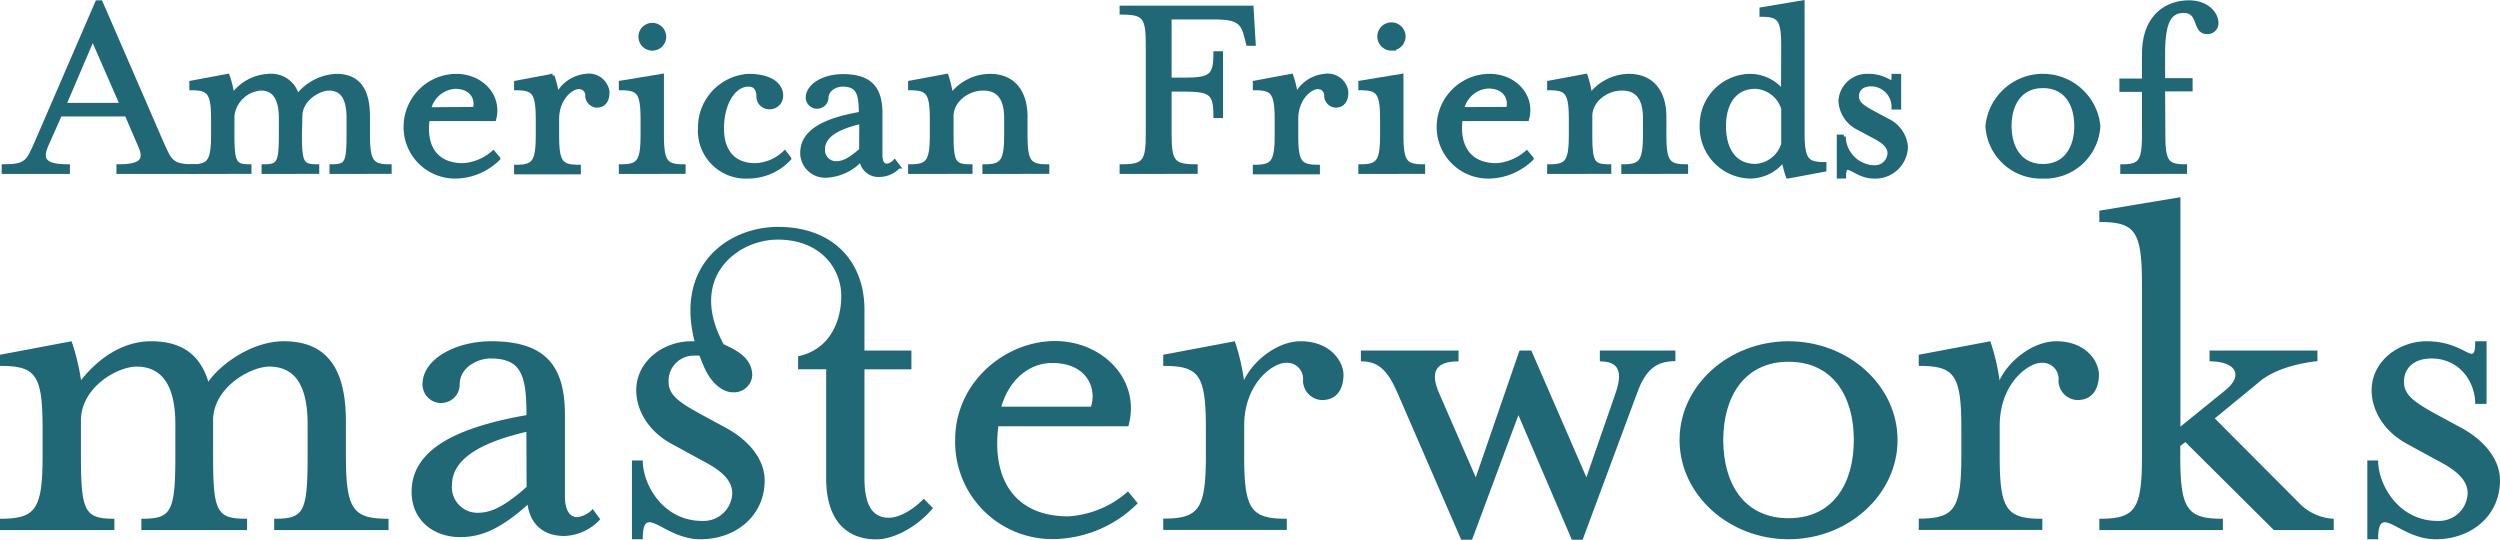 <?xml version="1.0" encoding="UTF-8"?> <svg xmlns="http://www.w3.org/2000/svg" viewBox="0 0 489 105.57"><defs><style>.cls-1,.cls-2{fill:#206876;}.cls-2{stroke:#206876;stroke-miterlimit:10;stroke-width:0.75px;}</style></defs><g id="Layer_2" data-name="Layer 2"><g id="Layer_1-2" data-name="Layer 1"><g id="Layer_2-2" data-name="Layer 2"><g id="Layer_1-2-2" data-name="Layer 1-2"><path class="cls-1" d="M180.7,97.57c-2.33,2.32-4.86,3.7-6.86,3.7-3.27,0-4.75-2.64-4.75-7.71V72.24h9.18V68.57h-9.18V60.63c0-10-6.65-16.25-16.89-16.25-9.7,0-20.15,7.38-16.35,22.37h-.63c-5.49,0-10.77,3.9-10.77,9.6,0,3.38,1.9,7.81,7.07,10.55l5.8,3.17c3.7,1.9,5.91,3.8,5.91,6.43a5.61,5.61,0,0,1-5.82,5.39h-.09c-7.59,0-11.6-7.07-11.6-11.82h-2.11v15.41h2.11c0-7.5,4,0,11.29,0,6.86,0,12.56-4.54,12.56-11.51,0-3.8-2.64-7.49-7.29-10.13l-5.06-2.74c-4.64-2.53-6.44-3.91-6.44-6.44a4.92,4.92,0,0,1,4.75-5.1,3.11,3.11,0,0,1,.53,0h.74c.42,1,.84,2.11,1.16,2.74,1.26,2.64,3.37,4.43,5.38,4.43a3.56,3.56,0,0,0,3.8-3.27c0-3.16-2.53-4.75-5.59-6.12-7.08-13,2.63-20.47,10.55-20.47,8.55,0,12.45,5.8,12.45,11,0,4.86-2.11,10.45-8.44,11.82v2.54h5.49V93.57c0,8.23,4,11.93,9.81,11.93,3.48,0,8.13-2.54,11.08-6.12Z"></path><path class="cls-1" d="M110.41,104.84a10,10,0,0,0,7-3.27l-1.48-2a4.86,4.86,0,0,1-3,1.58c-1.59,0-2.43-1.48-2.43-4.12V81.1c0-10-4.23-14.35-14.46-14.35-6.75,0-13.4,3.37-13.4,8.44a3.64,3.64,0,0,0,7.28,0h0c0-3.38,3.59-5.07,6-5.07,6,0,7.06,3.17,7.06,11.08-12,2.12-22.47,6-22.47,15,0,5.59,4.33,8.86,9.49,8.86,4.23,0,8-1.68,13.2-6.33C103.77,102.57,106.29,104.84,110.41,104.84ZM103,95.24c-4.85,4.33-7.38,5.06-9.6,5.06a5,5,0,0,1-5-5.38c0-4.64,4.54-8.12,14.56-10.45Z"></path><path class="cls-1" d="M349.84,105.48c11.71,0,21.32-8.76,21.32-19.42s-9.61-19.31-21.32-19.31-21.32,8.65-21.32,19.31S338.12,105.48,349.84,105.48Zm0-34.72c8.76,0,12.77,6.86,12.77,15.3s-4,15.3-12.77,15.3-12.77-6.86-12.77-15.3S341.19,70.76,349.84,70.76Z"></path><path class="cls-1" d="M273.36,76.88l12.45,28.69h2.12L297,81.2l10.45,24.37h2.11l10.66-28.7c1.68-4.64,3.79-6.23,7.49-6.23V68.57H312.93v2.11c3.7,0,4.54,2,3.07,6.23l-5.7,16.46-10.77-24.8h-2.32l-8.55,24.8-7.17-16.46c-1.8-4.12-.74-6.23,3.8-6.23V68.57h-19.1v2.11C269.45,70.65,271.36,72.24,273.36,76.88Z"></path><path class="cls-1" d="M476.45,105.48c6.86,0,12.55-4.54,12.55-11.51,0-3.8-2.63-7.49-7.28-10.13l-5.06-2.74c-4.64-2.53-6.44-3.91-6.44-6.44s1.8-4.54,5.38-4.54c5.39,0,8.55,4.44,8.55,8.87h2.22V66.75h-2.22c0,5.49-1.58,0-9.49,0-5.49,0-10.77,3.9-10.77,9.6,0,3.38,1.9,7.81,7.07,10.55l5.8,3.17c3.7,1.9,5.91,3.8,5.91,6.43a5.6,5.6,0,0,1-5.8,5.39h-.11c-7.59,0-11.6-7.07-11.6-11.82h-2.11v15.41h2.11C465.16,98,469.17,105.48,476.45,105.48Z"></path><path class="cls-1" d="M22.37,101.47c-5.8,0-6.54-1.38-6.54-12.35V82.26c0-6.54,7.18-10.55,10.87-10.55,5.48,0,7.6,4.43,7.6,11.29v6.12c0,11.18-.85,12.35-6.65,12.35v2.21H48.33v-2.21c-5.91,0-6.65-1.17-6.65-12.35V82.26c0-6.54,7.39-10.55,11-10.55,5.49,0,7.49,4.43,7.49,11.29v6.12c0,11.18-.74,12.35-6.54,12.35v2.21H76v-2.21c-7,0-8.34-1.8-8.34-12.35V82.47c0-9-2.74-15.72-12.13-15.72-6.23,0-12.35,4.43-14.78,7.91-1.47-4.85-4.74-7.91-11.18-7.91-6.12,0-10.87,4-13.72,7.6A43.89,43.89,0,0,0,14,66.75L0,69.39v2.18c7,0,8.33,1.69,8.33,12.24v5.28C8.33,99.67,7,101.47,0,101.47v2.21H22.37Z"></path><path class="cls-1" d="M402.19,66.75c-4.22,0-9,3.37-11.08,7.6a42.87,42.87,0,0,0-1.8-7.6l-14,2.64v2.18c7,0,8.33,1.69,8.33,12.24v5.28c0,10.55-1.37,12.35-8.33,12.35v2.21h24.17v-2.18c-7.07,0-8.34-1.8-8.34-12.35v-5.8c0-8.45,5.7-12.35,8.12-12.35a3.14,3.14,0,0,1,3.38,3.48,3.83,3.83,0,0,0,3.69,3.8c3.27,0,4.22-2.64,4.22-5C410.52,70.65,408,66.75,402.19,66.75Z"></path><path class="cls-1" d="M433.21,81.84l9-7.39c4.12-3.27,11.08-3.8,11.08-3.8V68.57h-21.1v2.11c5.17,0,6.65,2.74,3.16,5.59l-8.86,7.18V38.57l-15.86,2.64v2.21c7.07,0,8.34,1.8,8.34,12.35V89.12c0,10.55-1.27,12.35-8.34,12.35v2.21H434.8v-2.21c-7,0-8.34-1.8-8.34-12.35v-1.9l1-.74,17.31,17.2h11.71v-2.21a10.18,10.18,0,0,1-6.23-2.54Z"></path><path class="cls-1" d="M209,101c-10.88,0-15-7.7-13.72-17.62h25.43c2.53-9.07-5-16.67-14.35-16.67-9.82,0-19.53,8.12-19.53,19.31a19,19,0,0,0,18.57,19.42h1a23.7,23.7,0,0,0,16.14-7l-1.9-2.32A19.4,19.4,0,0,1,209,101ZM205.79,71c7,0,8.76,5.17,7.6,8.54H195.87C197.35,74.35,201.25,71,205.79,71Z"></path><path class="cls-1" d="M254.4,66.75c-4.22,0-9,3.37-11.08,7.6a42,42,0,0,0-1.79-7.6l-14,2.64v2.18c7,0,8.34,1.69,8.34,12.24v5.28c0,10.55-1.37,12.35-8.34,12.35v2.21H251.7v-2.18c-7.07,0-8.34-1.8-8.34-12.35v-5.8c0-8.45,5.7-12.35,8.13-12.35a3.12,3.12,0,0,1,3.38,2.86,3.22,3.22,0,0,1,0,.62,3.83,3.83,0,0,0,3.7,3.8c3.27,0,4.22-2.64,4.22-5C262.74,70.65,260.2,66.75,254.4,66.75Z"></path><path class="cls-2" d="M9.09,28.41c-1.28,2.91-.26,4.1,4.21,4.1v1.13H.71V32.51c4.52,0,4.78-.91,6.45-4.69L19,.44h.71L31.59,27.82c1.67,3.7,1.85,4.69,6.39,4.69v1.13H23.15V32.51c4.45,0,5.56-1.13,4.19-4.1l-2.58-6h-13ZM18.14,7.49l-5.56,13H23.82Z"></path><path class="cls-2" d="M58.68,26.2c0,5.71.39,6.31,3.39,6.31v1.13H51.54V32.51c3,0,3.38-.6,3.38-6.31V23.09c0-3.49-1.08-5.75-3.88-5.75a6,6,0,0,0-5.56,5.38V26.2c0,5.57.37,6.31,3.33,6.31v1.13H37.41V32.51c3.54,0,4.25-.91,4.25-6.31V23.51c0-5.37-.71-6.23-4.25-6.23V16.15l7.14-1.33a21.18,21.18,0,0,1,.93,3.85,9.27,9.27,0,0,1,7-3.85,5.28,5.28,0,0,1,5.69,4,10.2,10.2,0,0,1,7.62-4c4.79,0,6.2,3.43,6.2,8V26.2c0,5.4.7,6.31,4.24,6.31v1.13H64.82V32.51c3,0,3.34-.6,3.34-6.31V23.09c0-3.49-1-5.75-3.82-5.75-1.86,0-5.57,2-5.57,5.38Z"></path><path class="cls-2" d="M90.58,32.29a9.89,9.89,0,0,0,5.91-2.47l1,1.19a12.1,12.1,0,0,1-8.24,3.54,9.68,9.68,0,0,1-9.93-9.42c0-.16,0-.32,0-.49a10,10,0,0,1,9.94-9.82c4.81,0,8.63,3.85,7.42,8.49h-13C82.94,28.37,85,32.29,90.58,32.29Zm2.26-11C93.43,19.6,92.51,17,89,17a5.56,5.56,0,0,0-5.06,4.35Z"></path><path class="cls-2" d="M116.71,20.68a2,2,0,0,1-1.86-1.86,1.59,1.59,0,0,0-1.41-1.76h-.31c-1.24,0-4.14,2-4.14,6.29V26.3c0,5.39.63,6.3,4.25,6.3v1.13H100.93V32.6c3.54,0,4.24-.91,4.24-6.3V23.51c0-5.37-.7-6.23-4.24-6.23V16.15l7.14-1.33a20.36,20.36,0,0,1,.92,3.85,7,7,0,0,1,5.57-3.85,3.7,3.7,0,0,1,4.27,3l0,.26C118.86,19.32,118.38,20.68,116.71,20.68Z"></path><path class="cls-2" d="M121.42,33.64V32.51c3.56,0,4.25-.91,4.25-6.31V23.51c0-5.37-.69-6.23-4.25-6.23V16.15l8.07-1.33V26.2c0,5.4.65,6.31,4.24,6.31v1.13Zm6.14-24.11a2.34,2.34,0,1,1,.07,0Z"></path><path class="cls-2" d="M141.24,25.13c0,4.32,2.1,7.16,6.51,7.16a8.79,8.79,0,0,0,5.75-2.47l.91,1.19a11,11,0,0,1-8,3.54,9,9,0,0,1-9.51-8.33,7.93,7.93,0,0,1,0-1.09,10.14,10.14,0,0,1,9.51-10.31c4.47,0,6.4,1.85,6.4,3.85A2.25,2.25,0,0,1,150.63,21h-.19a2.11,2.11,0,0,1-2.11-2.11v0c0-1.85-1-2.32-1.86-2.32C143.54,16.52,141.24,20.19,141.24,25.13Z"></path><path class="cls-2" d="M172.16,34.23a3.38,3.38,0,0,1-3.7-3,.25.25,0,0,1,0-.08,9.83,9.83,0,0,1-6.73,3.23,4.51,4.51,0,0,1-4.83-4.13c0-.12,0-.25,0-.38,0-4.58,5.32-6.57,11.46-7.64,0-4-.54-5.66-3.6-5.66-1.24,0-3.08.87-3.08,2.6a1.86,1.86,0,0,1-3.71,0c0-2.6,3.4-4.3,6.85-4.3,5.21,0,7.41,2.18,7.41,7.3v8.13c0,1.35.43,2.09,1.25,2.09a2.44,2.44,0,0,0,1.5-.8l.76,1A5.12,5.12,0,0,1,172.16,34.23Zm-3.71-10.38C163.35,25,161,26.8,161,29.17a2.55,2.55,0,0,0,2.33,2.74h.19c1.13,0,2.43-.37,4.9-2.57Z"></path><path class="cls-2" d="M193.61,14.82c4.85,0,7,3.43,7,8V26.2c0,5.4.65,6.31,4.26,6.31v1.13H192.54V32.51c3.5,0,4.25-.91,4.25-6.31V23.09c0-3.49-1.23-5.75-4.45-5.75s-6.2,2.41-6.2,5.38V26.2c0,5.57.43,6.31,3.71,6.31v1.13H178V32.51c3.54,0,4.25-.91,4.25-6.31V23.51c0-5.37-.71-6.23-4.25-6.23V16.15l7.16-1.33a24,24,0,0,1,.91,3.85A9.54,9.54,0,0,1,193.61,14.82Z"></path><path class="cls-2" d="M228.79,15.56h2.69c5.38,0,6.24-.65,6.24-5.16h1.13V22.72h-1.13c0-4.53-.86-5.18-6.24-5.18h-2.69V26.2c0,5.4.65,6.31,5.1,6.31v1.13H219.37V32.51c4.47,0,5.12-.91,5.12-6.31V8.73c0-5.38-.65-6.25-5.12-6.25v-1h25.45l.42,7.1h-1.13l-.29-1.15c-.71-2.8-1.3-4-6.2-4h-8.83Z"></path><path class="cls-2" d="M261.23,20.68a2,2,0,0,1-1.85-1.86A1.61,1.61,0,0,0,258,17.06h-.31c-1.24,0-4.13,2-4.13,6.29V26.3c0,5.39.63,6.3,4.24,6.3v1.13H245.43V32.6c3.56,0,4.27-.91,4.27-6.3V23.51c0-5.37-.71-6.23-4.27-6.23V16.15l7.16-1.33a21.18,21.18,0,0,1,.93,3.85,6.93,6.93,0,0,1,5.56-3.85,3.7,3.7,0,0,1,4.27,3l0,.26C263.38,19.32,262.9,20.68,261.23,20.68Z"></path><path class="cls-2" d="M266.07,33.64V32.51c3.56,0,4.25-.91,4.25-6.31V23.51c0-5.37-.69-6.23-4.25-6.23V16.15l8.07-1.33V26.2c0,5.4.65,6.31,4.24,6.31v1.13Zm6.14-24.11a2.39,2.39,0,1,1,2.35-2.43v0a2.39,2.39,0,0,1-2.37,2.41h0Z"></path><path class="cls-2" d="M292.7,32.29a10,10,0,0,0,5.92-2.47l1,1.19a12.18,12.18,0,0,1-8.23,3.54,9.7,9.7,0,0,1-10-9.44v-.47a10,10,0,0,1,10-9.82c4.78,0,8.6,3.85,7.32,8.49h-13C285.06,28.37,287.16,32.29,292.7,32.29Zm2.25-11c.59-1.72-.32-4.35-3.86-4.35A5.57,5.57,0,0,0,286,21.32Z"></path><path class="cls-2" d="M318.57,14.82c4.84,0,7,3.43,7,8V26.2c0,5.4.65,6.31,4.25,6.31v1.13H317.5V32.51c3.48,0,4.24-.91,4.24-6.31V23.09c0-3.49-1.24-5.75-4.47-5.75s-6.19,2.41-6.19,5.38V26.2c0,5.57.44,6.31,3.71,6.31v1.13H303V32.51c3.56,0,4.24-.91,4.24-6.31V23.51c0-5.37-.68-6.23-4.24-6.23V16.15l7.16-1.33a19.58,19.58,0,0,1,.9,3.85A9.61,9.61,0,0,1,318.57,14.82Z"></path><path class="cls-2" d="M348.78,9.21c0-5.37-.63-6.3-4.25-6.3V1.8L352.6.44V25.78c0,5.37.71,6.3,4.27,6.3v1.13l-7.16,1.34a19.83,19.83,0,0,1-.87-3.28,8.21,8.21,0,0,1-6.6,3.28,9.7,9.7,0,0,1-9.41-9.91,9.64,9.64,0,0,1,9.37-9.82A8.15,8.15,0,0,1,348.74,18Zm0,12A6,6,0,0,0,343.35,17c-4.19,0-6.12,3.37-6.12,7.67s1.85,7.76,6.12,7.76a6,6,0,0,0,5.43-4.25Z"></path><path class="cls-2" d="M366.47,34.55c-3.71,0-5.75-3.82-5.75,0h-1.07V26.7h1a6.12,6.12,0,0,0,5.92,6,2.85,2.85,0,0,0,3-2.66V30c0-1.36-1.11-2.32-3-3.29l-3-1.61a6.28,6.28,0,0,1-3.6-5.38,5.24,5.24,0,0,1,5.54-4.9h0c4.05,0,4.85,2.78,4.85,0h1.13v6.23h-1.13a4.39,4.39,0,0,0-4.23-4.53h-.13c-1.86,0-2.75,1-2.75,2.32s.91,2,3.28,3.28l2.58,1.39a6.31,6.31,0,0,1,3.71,5.18,6,6,0,0,1-6.07,5.87Z"></path><path class="cls-2" d="M399.6,34.55a10.46,10.46,0,0,1-10.87-9.91,10.92,10.92,0,0,1,21.73,0A10.46,10.46,0,0,1,399.6,34.55Zm0-17.69c-4.42,0-6.51,3.48-6.51,7.78s2.09,7.81,6.51,7.81,6.5-3.5,6.5-7.81S404.06,16.86,399.6,16.86Z"></path><path class="cls-2" d="M423.17,26.2c0,5.4.64,6.31,4.24,6.31v1.13H415.1V32.51c3.54,0,4.25-.91,4.25-6.31V17.6h-4.42V15.74h4.42V10.55c0-7.31,4.41-10.11,8.82-10.11,3.55,0,5.38,2.27,5.38,4a1.74,1.74,0,0,1-1.62,1.85h-.23c-2.64,0-1.19-4.13-4.58-4.13-2.75,0-4,2.15-4,8.33v5.17h5.38V17.5h-5.38Z"></path></g></g></g></g></svg> 